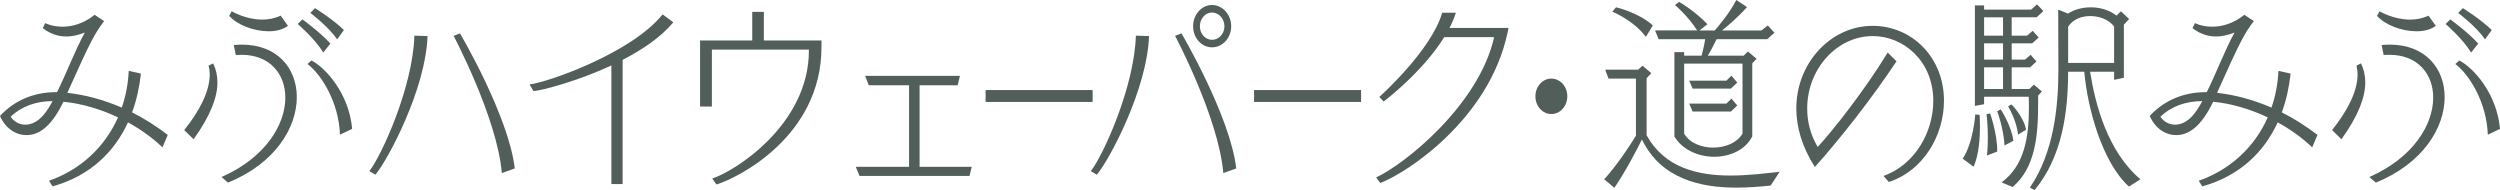<?xml version="1.0" encoding="UTF-8"?><svg id="_レイヤー_1" xmlns="http://www.w3.org/2000/svg" viewBox="0 0 239.892 18.244"><defs><style>.cls-1{fill:#525e59;}</style></defs><path class="cls-1" d="M15.593,14.143c-.954-.92-2.106-1.74-3.313-2.4-1.314,2.86-3.655,5.141-7.238,6.141l-.342-.54c2.989-1.04,5.348-3.201,6.626-6.081-1.729-.82-3.565-1.34-5.24-1.5-1.188,2.48-2.413,3.201-3.547,3.201-1.026,0-2.017-.64-2.539-1.84,1.405-1.5,3.241-2.281,5.384-2.281h.09c.955-1.92,1.711-3.98,2.665-5.721-.666,.26-1.242,.38-1.765,.38-.954,0-1.692-.36-2.269-.8l.234-.48c.486,.22,1.044,.34,1.657,.34,.972,0,2.07-.32,3.079-1.14l.918,.6c-.9,1.2-1.242,1.78-3.529,6.881l.126,.02c1.548,.18,3.277,.62,5.095,1.4,.378-1.1,.612-2.26,.667-3.521l1.17,.26c-.144,1.3-.414,2.541-.847,3.721,1.117,.56,2.269,1.28,3.421,2.161l-.504,1.2ZM1.026,11.203c.252,.4,.774,.76,1.387,.76,1.386,0,2.196-1.46,2.629-2.261-1.549,0-2.953,.48-4.016,1.5Z"/><path class="cls-1" d="M17.676,12.483c1.494-1.86,2.449-3.741,2.449-5.341,0-.28-.036-.56-.108-.84l.432-.22c.27,.54,.415,1.14,.415,1.82,0,1.38-.612,3.121-2.287,5.461l-.9-.88Zm3.583,4.501c4.231-1.86,6.122-5.041,6.122-7.622,0-2.281-1.512-4.101-4.177-4.101-.198,0-.378,0-.576,.02l-.198-.96c.27-.02,.522-.04,.774-.04,3.421,0,5.276,2.28,5.276,5.041,0,2.92-2.071,6.361-6.608,8.202l-.612-.54ZM27.633,2.48c-.486,.36-1.134,.521-1.854,.521-1.422,0-3.043-.621-3.781-1.48l.234-.44s1.333,.8,2.935,.8c.558,0,1.17-.1,1.764-.38l.702,.98Zm3.385,2.561c-.774-1.3-2.449-2.74-2.449-2.74l.45-.44s1.674,1.2,2.683,2.321l-.684,.86Zm1.603,7.882c-.108-3.081-1.747-5.741-3.115-6.781l.378-.34c1.333,.68,3.601,3.141,3.907,6.562l-1.17,.56Zm-.27-9.142c-.828-1.24-2.575-2.541-2.575-2.541l.45-.46s1.711,1.06,2.773,2.101l-.648,.9Z"/><path class="cls-1" d="M35.442,16.424c1.17-1.5,4.177-8.062,4.321-13.003l1.261,.04c-.162,5.041-3.781,11.862-5.006,13.303l-.576-.34Zm12.712,.18c-.45-5.301-4.627-13.163-4.627-13.163l.612-.24s4.664,7.902,5.257,12.963l-1.242,.44Z"/><path class="cls-1" d="M58.665,17.664V6.281c-3.277,1.521-6.608,2.381-7.472,2.461l-.378-.64c1.639-.18,9.741-2.961,12.766-6.722l1.026,.76c-1.152,1.4-2.953,2.621-4.861,3.601v11.923h-1.08Z"/><path class="cls-1" d="M68.348,17.124c1.98-.6,9.272-5.061,9.272-12.282v-.08h-9.309v5.461h-1.134V3.881h5.005V1.14h1.116V3.881h5.528v.64c0,8.602-8.084,12.583-10.083,13.183l-.396-.581Z"/><path class="cls-1" d="M82.478,16.884l-.36-.88h5.113v-7.822h-3.871l-.342-.9h9.093l-.216,.9h-3.655v7.822h5.005l-.216,.88h-10.551Z"/><path class="cls-1" d="M94.577,9.782v-1.14h10.268v1.14h-10.268Z"/><path class="cls-1" d="M104.673,16.424c1.17-1.5,4.177-8.062,4.321-13.003l1.261,.04c-.162,5.041-3.781,11.862-5.006,13.303l-.576-.34Zm12.712,.18c-.45-5.301-4.627-13.163-4.627-13.163l.612-.24s4.664,7.902,5.257,12.963l-1.242,.44Zm-1.08-12.062c-1.008,0-1.819-.9-1.819-2.021s.811-2.041,1.819-2.041,1.836,.92,1.836,2.041-.828,2.021-1.836,2.021Zm0-3.341c-.648,0-1.17,.6-1.17,1.32s.522,1.3,1.17,1.3,1.188-.58,1.188-1.3-.54-1.32-1.188-1.32Z"/><path class="cls-1" d="M120.337,9.782v-1.14h10.268v1.14h-10.268Z"/><path class="cls-1" d="M132.049,17.024c2.665-1.22,9.849-6.902,11.325-13.463h-4.789c-2.125,3.42-5.816,6.181-5.816,6.181l-.414-.44s4.987-4.441,6.032-8.082h1.314c-.162,.5-.36,.98-.612,1.46h5.654c-.018,.18-.09,.46-.09,.48-1.764,8.242-9.561,13.383-12.208,14.403l-.396-.54Z"/><path class="cls-1" d="M148.863,10.942c-.847,0-1.531-.76-1.531-1.7s.684-1.701,1.531-1.701,1.53,.76,1.53,1.701-.684,1.7-1.53,1.7Z"/><path class="cls-1" d="M169.907,17.804c-.99,.1-2.106,.2-3.277,.2-3.421,0-7.238-.82-9.075-4.621-.486,.98-1.53,3.001-2.646,4.641l-.973-.82c1.261-1.4,2.431-3.181,3.043-4.181V7.542h-2.629l-.324-.86h3.169l.414-.38,.846,.72-.45,.48v5.481c1.729,3.121,4.897,3.861,8.066,3.861,1.621,0,3.259-.2,4.699-.36l-.864,1.32Zm-11.973-14.263c-1.207-1.621-3.223-2.421-3.223-2.421l.36-.42s2.178,.5,3.529,1.74l-.666,1.101Zm10.209,2.541v7.001c-.648,1.3-2.143,1.96-3.655,1.96-1.495,0-3.043-.66-3.817-1.94V5.001h.936v.34h1.674c.126-.5,.271-1.08,.342-1.581h-4.465l-.342-.84h4.033c-.811-1.32-2.125-2.441-2.125-2.441l.396-.3s1.404,.78,2.719,2.141l-.756,.6h1.458c.27-.3,1.422-1.641,2.07-2.921l1.026,.68c-.882,1-1.891,1.84-2.395,2.241h3.781l.612-.48,.63,.7-.684,.62h-4.862c-.288,.58-.558,1.121-.846,1.581h3.439l.415-.4,.828,.7-.414,.44Zm-.937,.02h-5.6v6.721c.522,.9,1.657,1.34,2.791,1.34s2.269-.44,2.809-1.34V6.102Zm-1.116,2.4h-3.673l-.324-.76h3.565l.486-.48,.558,.66-.612,.58Zm0,2.201h-3.673l-.324-.76h3.565l.486-.48,.558,.66-.612,.581Z"/><path class="cls-1" d="M180.741,16.884c3.007-1.08,4.771-4.201,4.771-7.202,0-3.821-2.845-6.221-5.815-6.221-3.385,0-6.284,3.101-6.284,6.961,0,1.24,.306,2.5,1.008,3.681,1.477-1.6,4.556-5.501,6.716-9.062l.846,.84c-2.269,3.421-5.366,7.401-7.833,10.142-1.242-1.92-1.782-3.861-1.782-5.621,0-4.361,3.312-7.922,7.328-7.922,3.745,0,6.842,3.001,6.842,7.182,0,3.301-1.944,6.702-5.293,7.802l-.504-.58Z"/><path class="cls-1" d="M188.334,15.223c1.026-1.52,1.207-4.241,1.207-4.241l.414,.04s.036,.44,.036,1.1c0,1.081-.09,2.721-.612,3.881l-1.044-.78Zm3.727,2.281c2.179-1.601,2.629-4.281,2.629-7.242,0-.32-.018-.66-.018-.98h-4.285v.72l-.882,.16V.52h.882v.4h4.52l.558-.5,.612,.64-.648,.6h-2.395v1.76h1.476l.541-.46,.576,.64-.63,.56h-1.962v1.56h1.278l.54-.46,.558,.64-.612,.56h-1.764v2.081h1.692l.432-.42,.774,.66-.36,.38v.72c0,3.161-.27,6.221-2.449,8.062l-1.062-.44Zm.144-15.843h-1.818v1.76h1.818V1.661Zm0,2.5h-1.818v1.56h1.818v-1.56Zm0,2.3h-1.818v2.081h1.818v-2.081Zm-1.548,8.462c.072-.58,.09-1.18,.09-1.72,0-1.26-.126-2.241-.126-2.241l.342-.08s.684,1.88,.684,3.601v.06l-.99,.38Zm1.692-.96c-.09-1.66-.702-3.3-.702-3.3l.342-.16s1.044,1.6,1.207,3l-.847,.46Zm1.296-1.04c-.126-1.36-.954-2.721-.954-2.721l.324-.18s1.134,1.1,1.404,2.42l-.774,.48Zm10.641,4.981c-2.593-2.36-3.979-7.562-4.285-11.022h-1.548c-.018,3.861-.54,8.122-3.223,11.363l-.45-.24c2.305-3.381,2.737-7.762,2.737-11.322v-.46l-.018-5.301,.936,.38c.63-.4,1.404-.6,2.197-.6,.882,0,1.783,.26,2.467,.8l.414-.42,.792,.74-.504,.541V7.462l-.937,.2v-.78h-2.305c.504,3.181,1.675,7.642,4.826,10.322l-1.099,.7Zm-1.422-15.363c-.504-.66-1.404-1-2.287-1-.864,0-1.674,.32-2.125,1.02v3.481h4.411V2.541Z"/><path class="cls-1" d="M221.874,14.143c-.954-.92-2.106-1.74-3.313-2.4-1.314,2.86-3.655,5.141-7.238,6.141l-.342-.54c2.989-1.04,5.348-3.201,6.626-6.081-1.729-.82-3.565-1.34-5.24-1.5-1.188,2.48-2.413,3.201-3.547,3.201-1.026,0-2.017-.64-2.539-1.84,1.404-1.5,3.241-2.281,5.383-2.281h.09c.954-1.92,1.71-3.98,2.665-5.721-.666,.26-1.242,.38-1.765,.38-.954,0-1.692-.36-2.269-.8l.234-.48c.486,.22,1.044,.34,1.657,.34,.972,0,2.071-.32,3.079-1.14l.918,.6c-.9,1.2-1.242,1.78-3.529,6.881l.126,.02c1.548,.18,3.277,.62,5.095,1.4,.378-1.1,.612-2.26,.667-3.521l1.17,.26c-.144,1.3-.415,2.541-.846,3.721,1.116,.56,2.269,1.28,3.421,2.161l-.504,1.2Zm-14.566-2.94c.252,.4,.774,.76,1.387,.76,1.386,0,2.197-1.46,2.628-2.261-1.548,0-2.953,.48-4.015,1.5Z"/><path class="cls-1" d="M223.777,12.483c1.494-1.86,2.449-3.741,2.449-5.341,0-.28-.036-.56-.108-.84l.432-.22c.271,.54,.414,1.14,.414,1.82,0,1.38-.612,3.121-2.287,5.461l-.9-.88Zm3.583,4.501c4.231-1.86,6.122-5.041,6.122-7.622,0-2.281-1.512-4.101-4.177-4.101-.198,0-.378,0-.576,.02l-.198-.96c.27-.02,.522-.04,.774-.04,3.421,0,5.276,2.28,5.276,5.041,0,2.92-2.071,6.361-6.608,8.202l-.612-.54Zm6.374-14.503c-.486,.36-1.135,.521-1.855,.521-1.422,0-3.042-.621-3.781-1.48l.234-.44s1.333,.8,2.935,.8c.558,0,1.17-.1,1.764-.38l.703,.98Zm3.385,2.561c-.774-1.3-2.449-2.74-2.449-2.74l.45-.44s1.674,1.2,2.683,2.321l-.684,.86Zm1.603,7.882c-.108-3.081-1.747-5.741-3.115-6.781l.378-.34c1.333,.68,3.601,3.141,3.907,6.562l-1.17,.56Zm-.27-9.142c-.829-1.24-2.575-2.541-2.575-2.541l.45-.46s1.71,1.06,2.772,2.101l-.648,.9Z"/></svg>